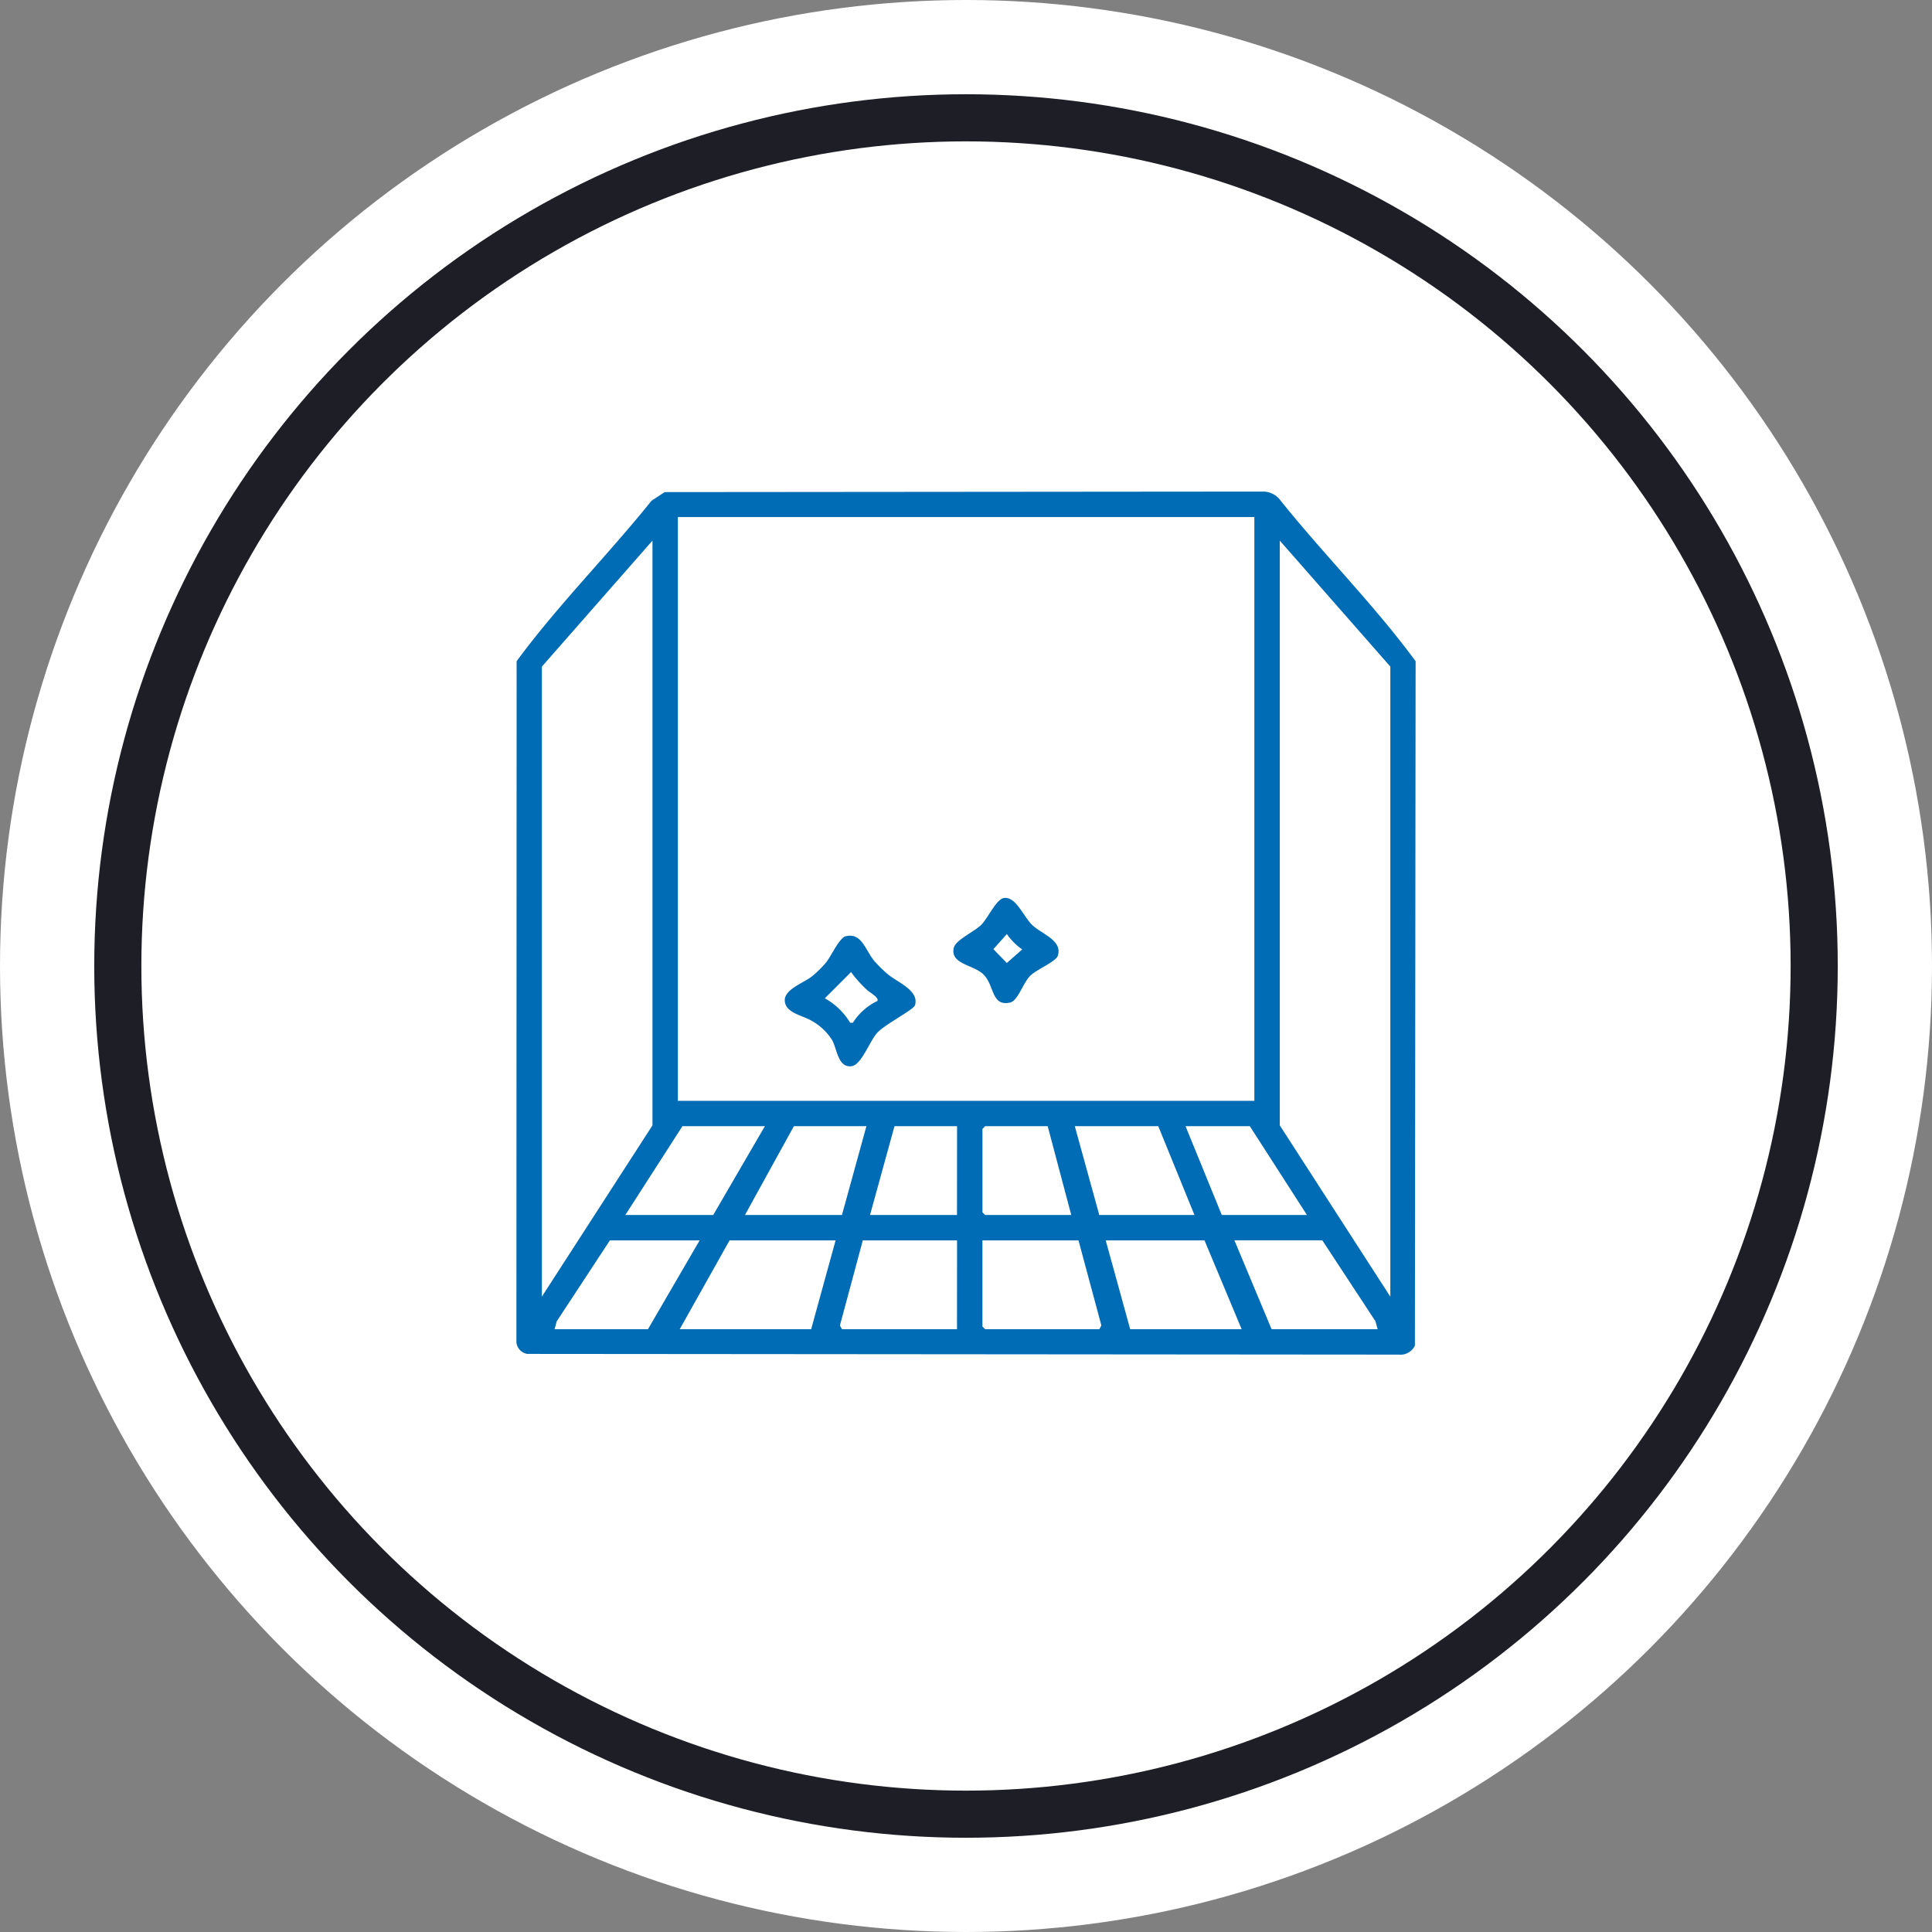<svg xmlns="http://www.w3.org/2000/svg" xmlns:xlink="http://www.w3.org/1999/xlink" width="82" height="82" viewBox="0 0 82 82">
  <rect x="0" y="0" width="82" height="82" fill="#808080" stroke="none"/>
  <defs>
    <clipPath id="clip-path">
      <rect id="Rectangle_58994" data-name="Rectangle 58994" width="38.165" height="36.632" fill="#006cb5"/>
    </clipPath>
  </defs>
  <g id="Group_155902" data-name="Group 155902" transform="translate(-191 -1760)">
    <g id="Group_155855" data-name="Group 155855">
      <circle id="Ellipse_1496" data-name="Ellipse 1496" cx="41" cy="41" r="41" transform="translate(191 1760)" fill="#fff"/>
      <g id="Ellipse_1500" data-name="Ellipse 1500" transform="translate(195 1764)" fill="#fff" stroke="#1e1e27" stroke-width="2">
        <circle cx="37" cy="37" r="37" stroke="none"/>
        <circle cx="37" cy="37" r="36" fill="none"/>
      </g>
      <g id="Group_155911" data-name="Group 155911" transform="translate(212.918 1780.865)">
        <g id="Group_155910" data-name="Group 155910" clip-path="url(#clip-path)">
          <path id="Path_103620" data-name="Path 103620" d="M6.293.022,31.67,0a.917.917,0,0,1,.767.387C34.295,2.7,36.423,4.831,38.165,7.2l-.03,29.046a.68.68,0,0,1-.693.384L.461,36.6A.557.557,0,0,1,0,35.98L.009,7.2C1.751,4.831,3.879,2.7,5.736.388ZM31.321,1.081H6.852V25.858H31.321ZM5.775,26.9V2.081L1.081,7.429V34.168Zm31.317,7.271V7.429L32.4,2.081V26.9ZM10.546,26.935h-3.5l-2.424,3.77H8.353Zm4.309,0H11.777L9.7,30.705h4.117Zm3.847,0H16.047l-1.039,3.77H18.7Zm3.847,0H19.895l-.115.115V30.59l.115.115H23.55Zm4.694,0H23.7l1.039,3.77h4.04Zm6.31,3.77-2.424-3.77H28.4l1.539,3.77ZM7.776,31.782H3.967L1.71,35.219l-.09.334H5.583Zm5.771,0h-4.5l-2.116,3.77h5.579Zm5.155,0h-4l-.971,3.611.086.159H18.7Zm5.155,0H19.779v3.655l.115.115h4.848l.086-.159Zm6.925,3.77-1.577-3.77H25.012l1.039,3.77Zm5.771,0-.09-.334-2.257-3.437H30.475l1.577,3.77Z" transform="translate(0 -0.001)" fill="#006cb5"/>
          <path id="Path_103621" data-name="Path 103621" d="M113.381,183.4c.68-.156.821.6,1.214,1.062a5.635,5.635,0,0,0,.542.535c.412.357,1.364.7,1.175,1.332-.058.194-1.277.812-1.6,1.169-.343.376-.679,1.4-1.12,1.424-.56.037-.584-.74-.8-1.117a2.4,2.4,0,0,0-.874-.819c-.4-.235-1.131-.331-1.133-.872,0-.464.814-.739,1.152-1.007a4.79,4.79,0,0,0,.584-.57c.244-.293.571-1.072.862-1.139m1.33,2.752c.094-.137-.328-.365-.425-.458a5.211,5.211,0,0,1-.69-.77l-1.114,1.114a2.9,2.9,0,0,1,1.077,1.038h.113a2.541,2.541,0,0,1,1.039-.924" transform="translate(-99.395 -164.53)" fill="#006cb5"/>
          <path id="Path_103622" data-name="Path 103622" d="M181.712,171.009c-.426-.426-1.409-.426-1.267-1.125.07-.343.876-.691,1.171-.988.277-.279.635-1.078.95-1.134.513-.091.847.8,1.21,1.144.406.388,1.305.654,1.084,1.311-.082.242-.892.575-1.162.838-.317.31-.524,1.068-.861,1.142-.8.178-.658-.722-1.126-1.188m.989-1.719-.572.642.571.586.653-.576a2.547,2.547,0,0,1-.652-.653" transform="translate(-161.884 -150.511)" fill="#006cb5"/>
        </g>
      </g>
    </g>
  </g>
</svg>
